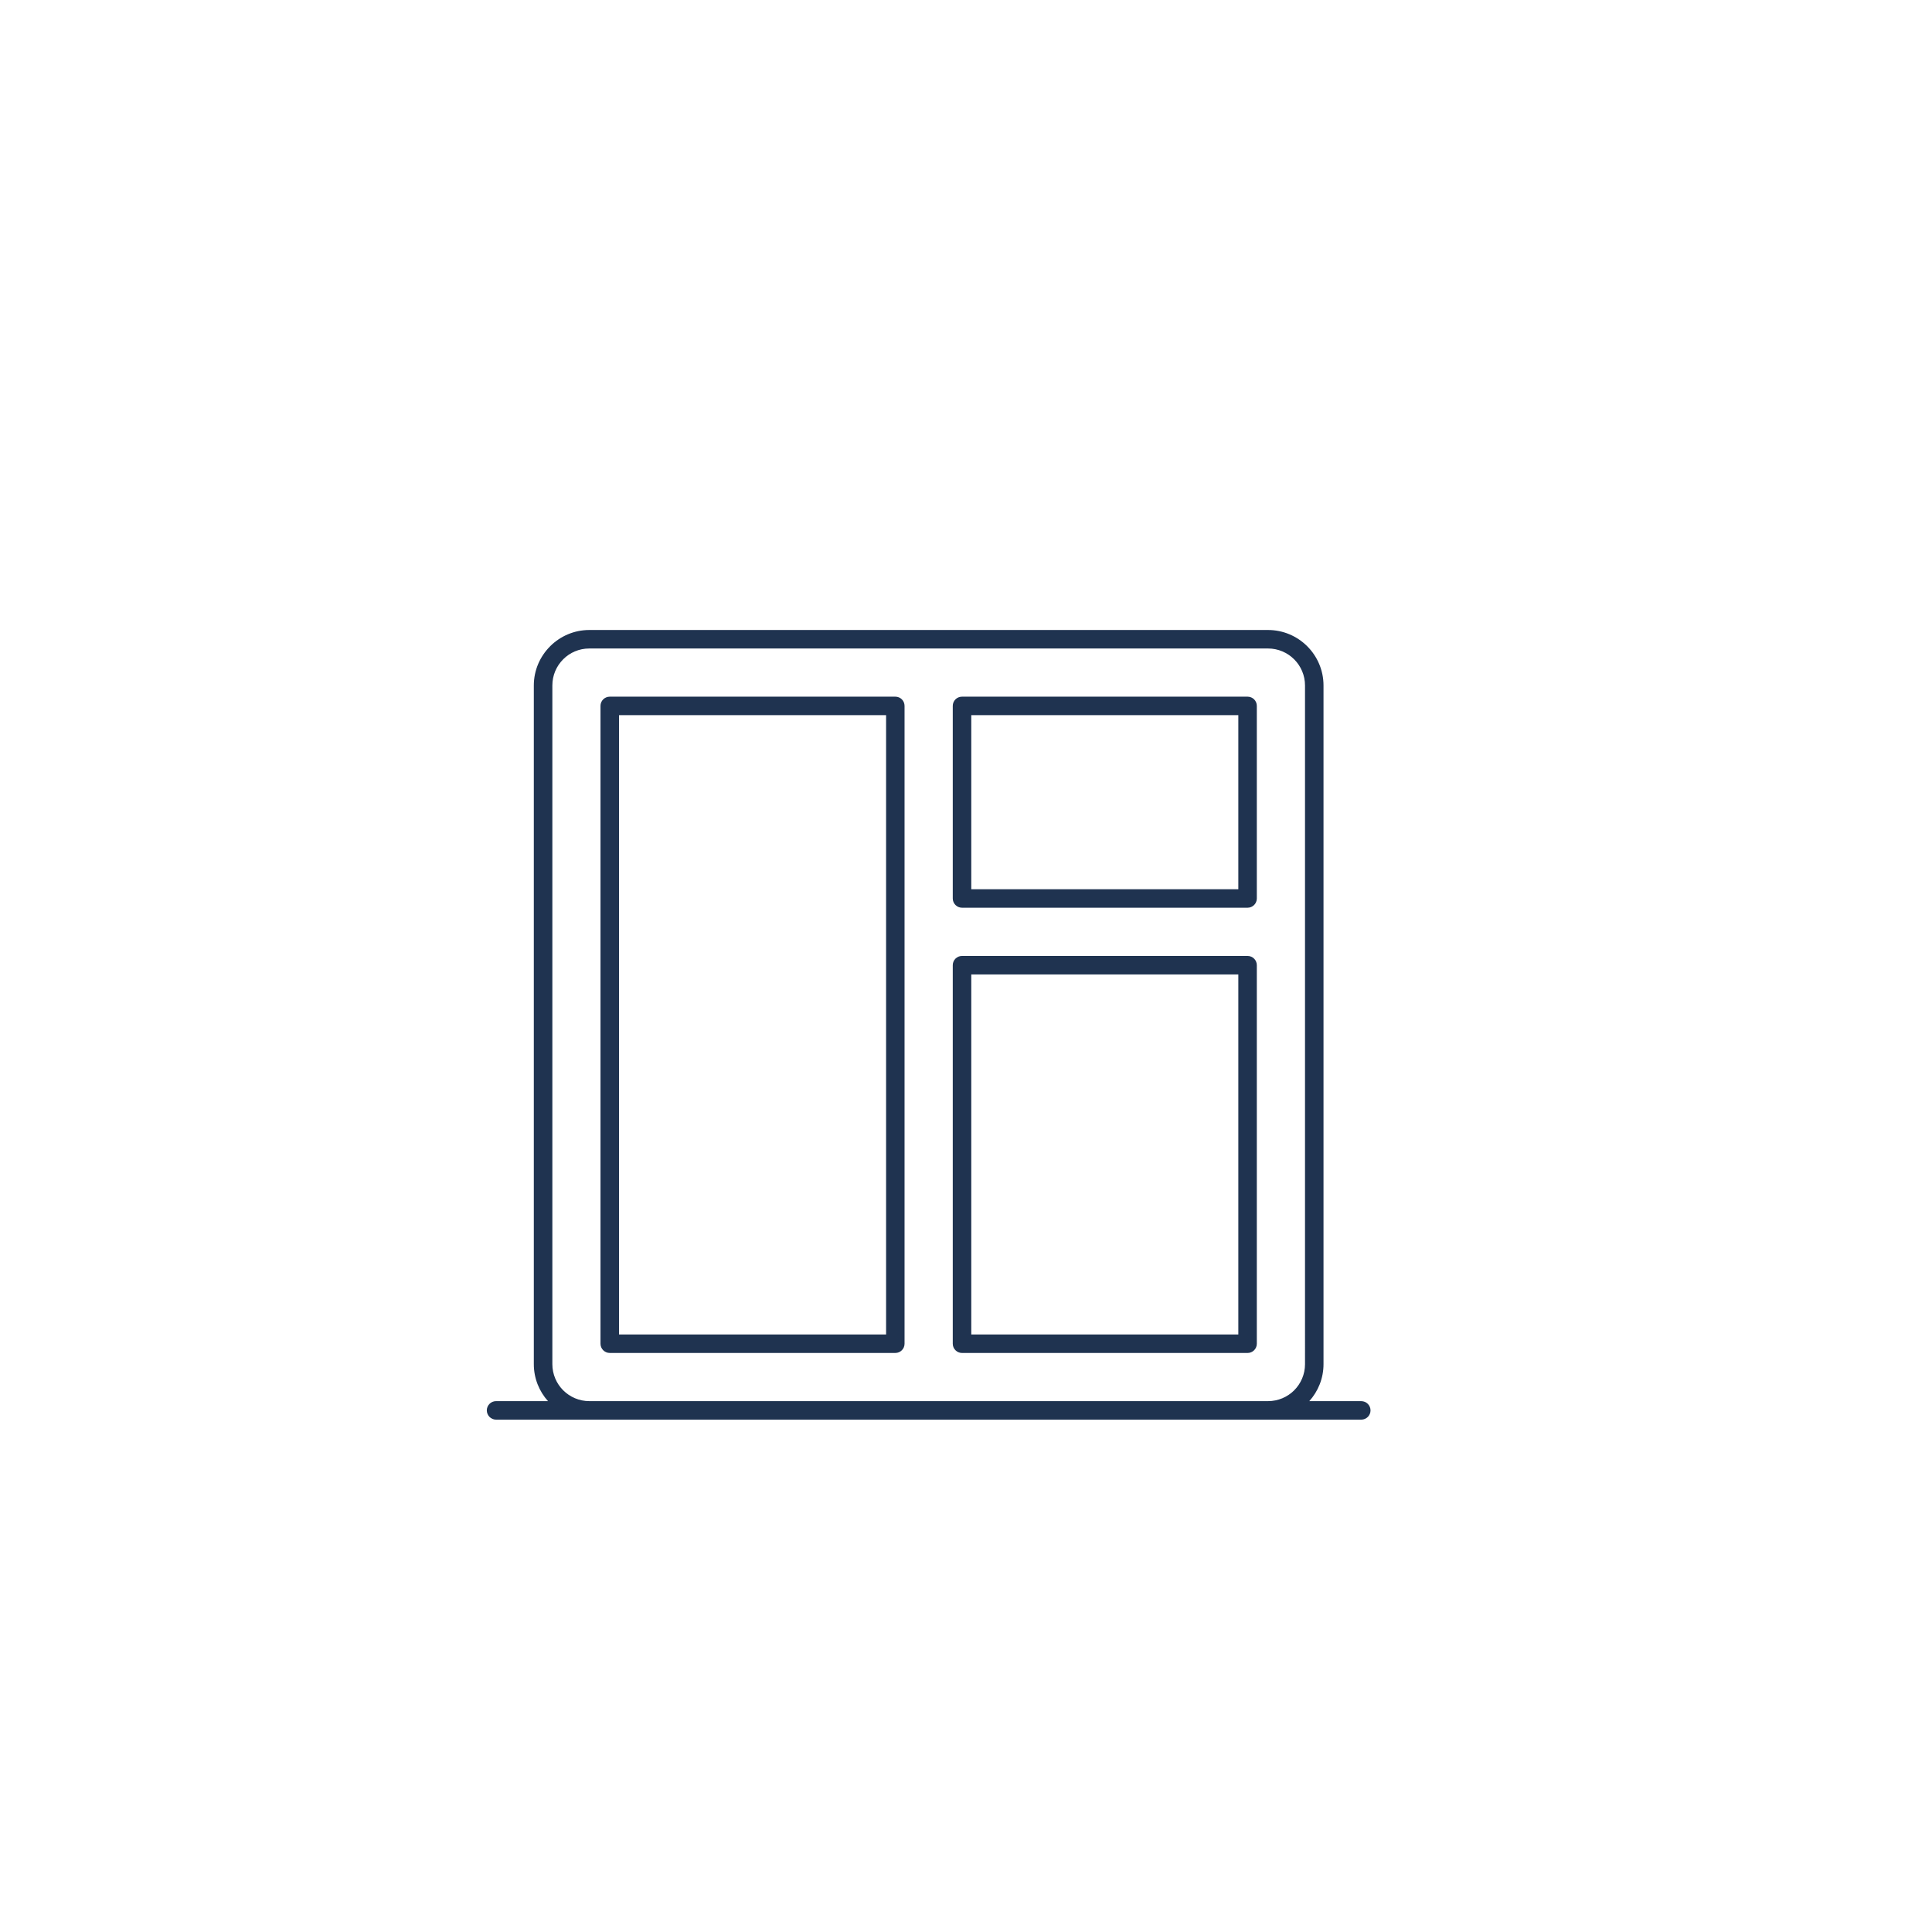 <?xml version="1.0" encoding="utf-8"?>
<!-- Generator: Adobe Illustrator 26.0.3, SVG Export Plug-In . SVG Version: 6.00 Build 0)  -->
<svg version="1.1" id="Camada_1" xmlns="http://www.w3.org/2000/svg" xmlns:xlink="http://www.w3.org/1999/xlink" x="0px" y="0px"
	 viewBox="0 0 1080 1080" style="enable-background:new 0 0 1080 1080;" xml:space="preserve">
<style type="text/css">
	.st0{fill-rule:evenodd;clip-rule:evenodd;fill:#1F3350;}
	.st1{fill:#1F3350;}
	.st2{fill-rule:evenodd;clip-rule:evenodd;fill:#FFFFFF;}
	.st3{fill:#FFFFFF;}
	.st4{fill:url(#SVGID_1_);}
	.st5{fill:url(#SVGID_00000014604414217385864670000015577933622141911461_);}
	.st6{fill:url(#SVGID_00000085932905803538131930000001616492767243443087_);}
	.st7{fill:url(#SVGID_00000158724656442503956050000011823639940811156911_);}
	.st8{fill:none;stroke:#FFFFFF;stroke-width:1.5;stroke-miterlimit:10;}
	.st9{fill:#93D0E9;}
</style>
<path class="st0" d="M505.65,394.6v356.55c0,2.85-2.29,5.16-5.14,5.16H340.86c-2.85,0-5.18-2.32-5.18-5.16V394.6
	c0-2.87,2.34-5.16,5.18-5.16h159.65C503.36,389.44,505.65,391.73,505.65,394.6L505.65,394.6z M277.31,793.59h52.13h171.07h37.26
	h171.05h52.13c2.87,0,5.18-2.32,5.18-5.16c0-2.85-2.32-5.18-5.18-5.18H731.9c4.94-5.49,7.95-12.75,7.95-20.67V383.18
	c0-8.54-3.48-16.3-9.11-21.93c-5.62-5.61-13.38-9.08-21.93-9.08H537.77h-37.26H329.44c-8.5,0-16.24,3.46-21.86,9.04l-0.06,0.04v0.02
	v0.02c-5.63,5.61-9.11,13.37-9.11,21.89v379.39c0,7.92,2.99,15.18,7.92,20.67h-29.04c-2.85,0-5.16,2.34-5.16,5.18
	C272.15,791.27,274.46,793.59,277.31,793.59L277.31,793.59z M500.51,362.51H329.44c-5.72,0-10.88,2.29-14.62,6.04l-0.01,0.02
	c-3.74,3.74-6.04,8.9-6.04,14.61v379.39c0,5.69,2.32,10.88,6.05,14.61c3.74,3.74,8.93,6.06,14.62,6.06h171.07h37.26h171.05
	c5.71,0,10.89-2.3,14.63-6.04l0.02-0.02c3.72-3.73,6.04-8.92,6.04-14.61V383.18c0-5.69-2.32-10.88-6.06-14.61
	c-3.74-3.74-8.92-6.06-14.63-6.06H537.77H500.51L500.51,362.51z M532.6,751.15V539.54c0-2.85,2.32-5.16,5.16-5.16h159.65
	c2.85,0,5.16,2.32,5.16,5.16v211.62c0,2.85-2.32,5.16-5.16,5.16H537.77C534.92,756.31,532.6,754,532.6,751.15L532.6,751.15z
	 M542.95,544.71h149.28v201.26H542.95V544.71L542.95,544.71z M532.6,502.26V394.6c0-2.87,2.32-5.16,5.16-5.16h159.65
	c2.85,0,5.16,2.29,5.16,5.16v107.66c0,2.85-2.32,5.16-5.16,5.16H537.77C534.92,507.42,532.6,505.1,532.6,502.26L532.6,502.26z
	 M542.95,399.76h149.28v97.33H542.95V399.76L542.95,399.76z M495.33,745.97v-346.2H346.05v346.2H495.33z"/>
</svg>
